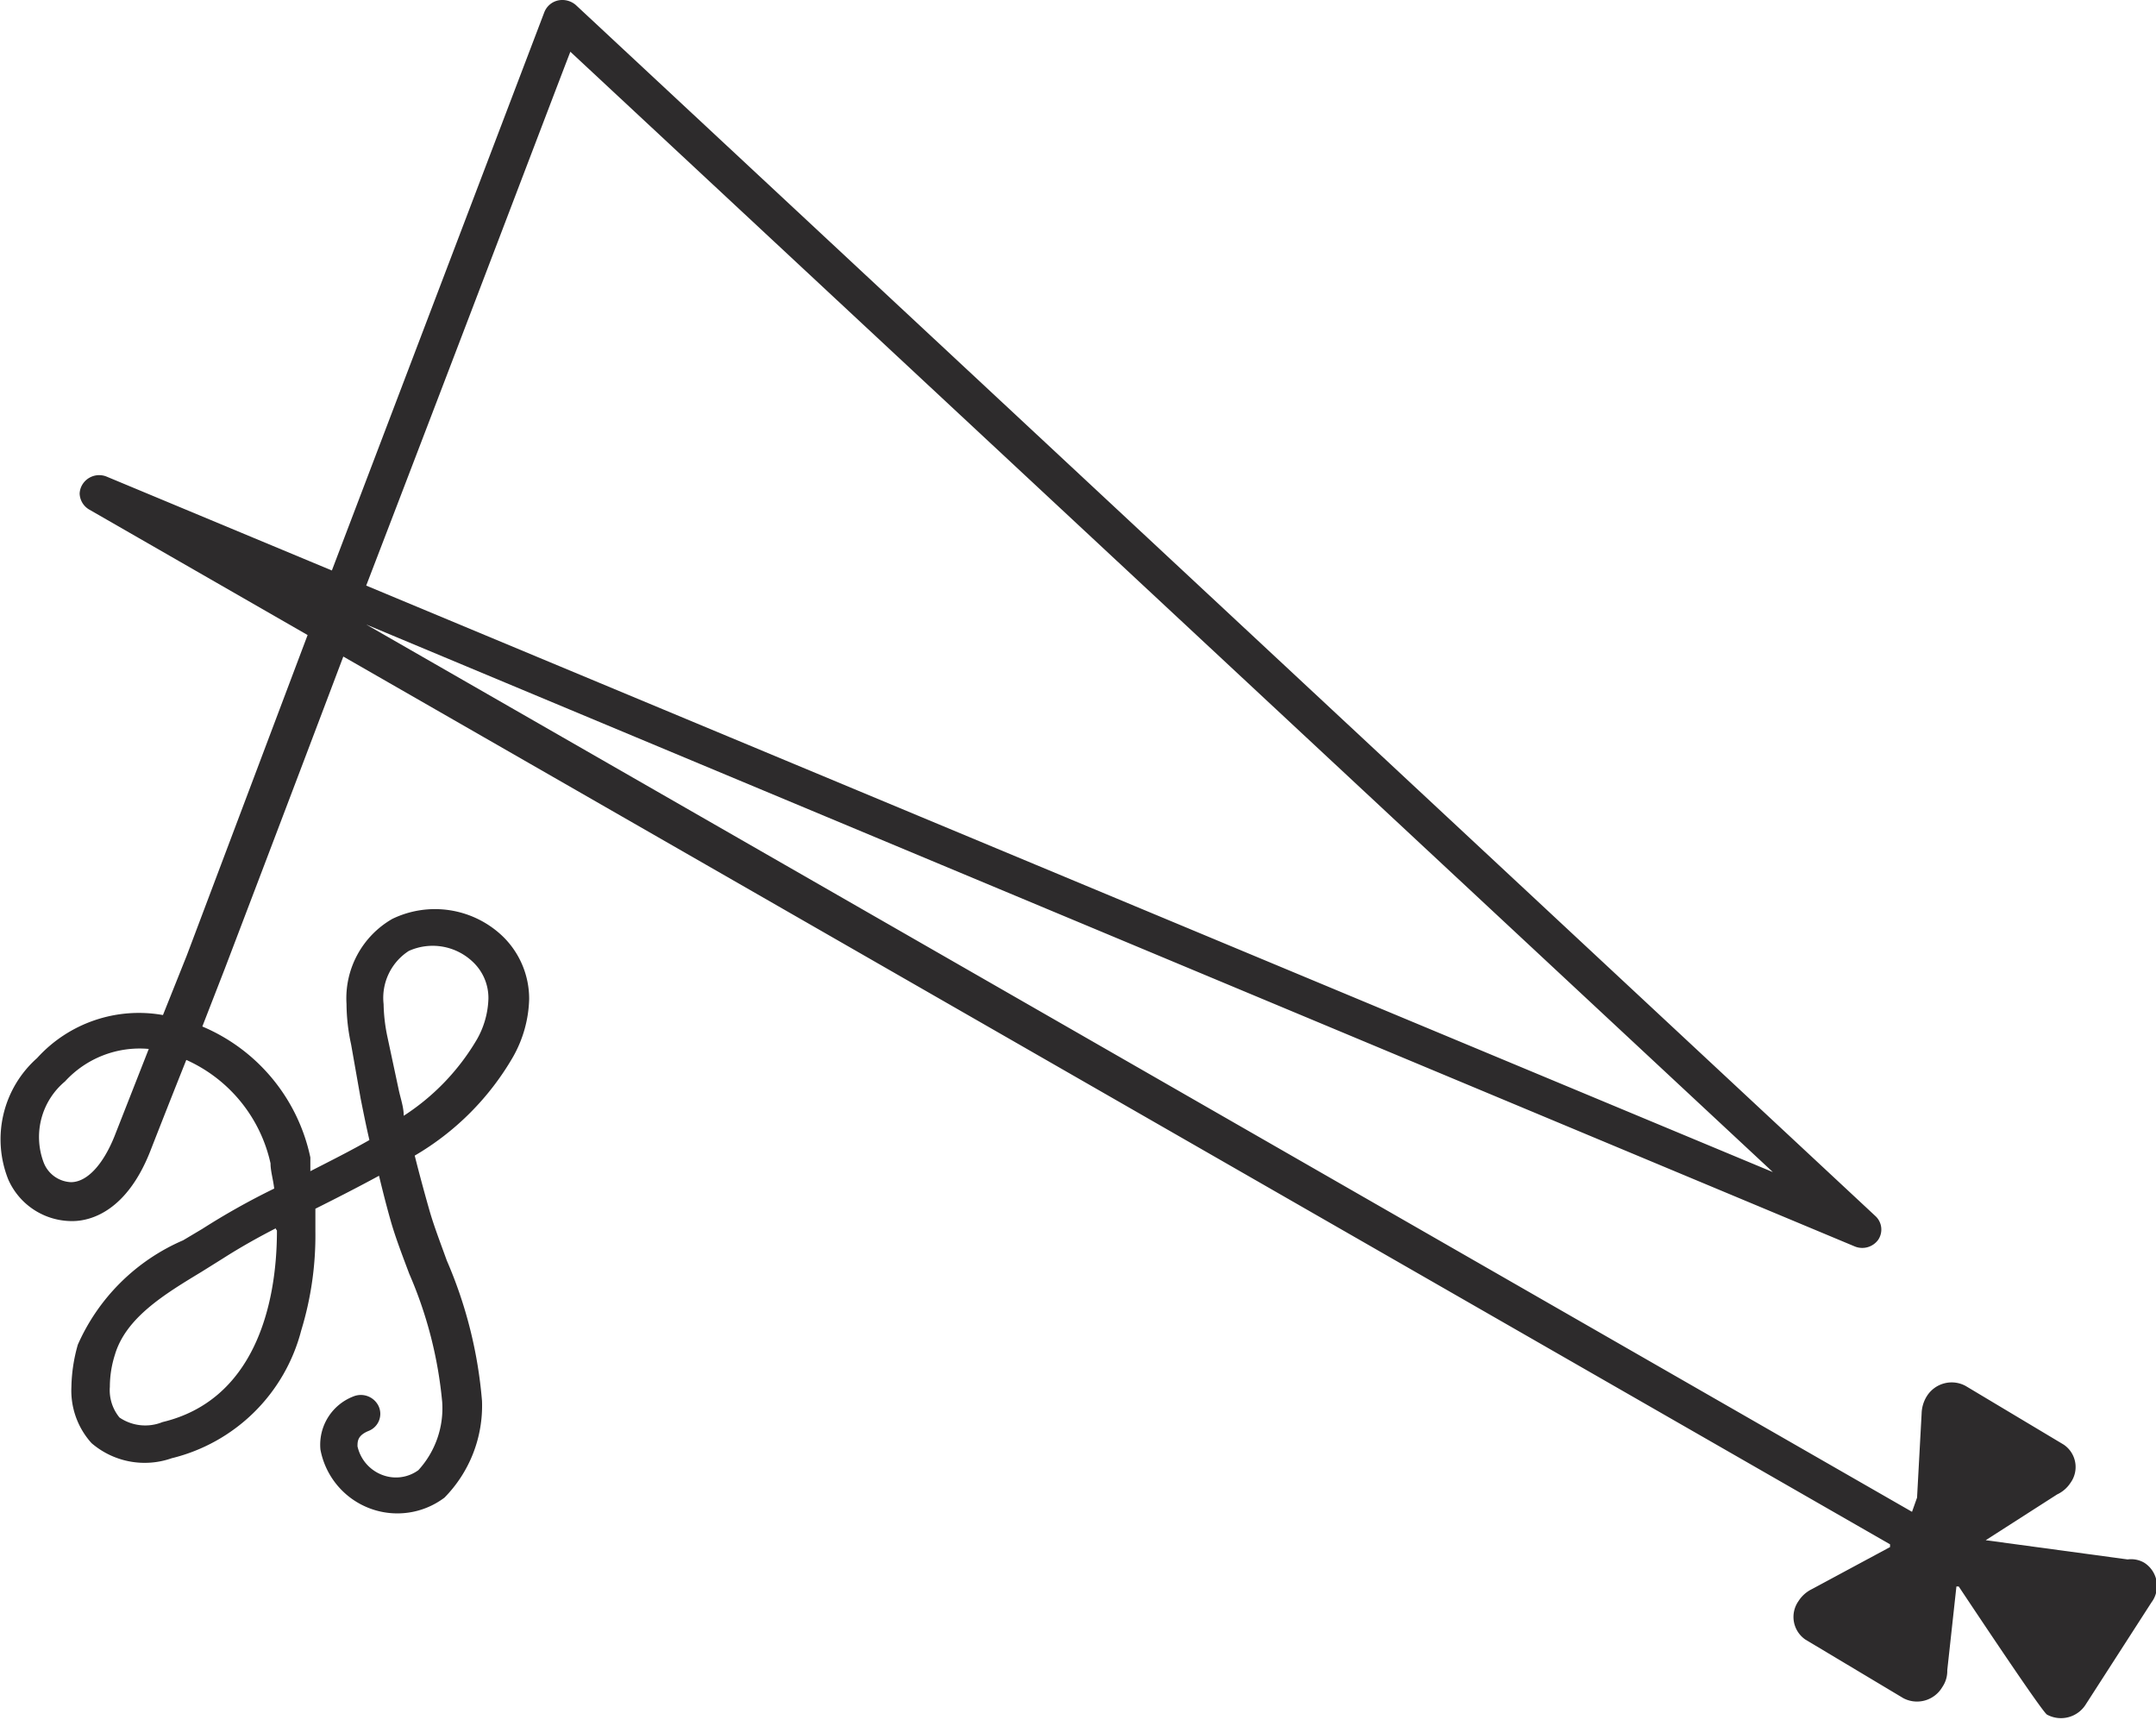 <svg xmlns="http://www.w3.org/2000/svg" viewBox="0 0 47.1 37.56">
  <path d="M46.84,34.13a.57.57,0,0,0-.36-.07l-3.1-.42,1.56-1a.7.7,0,0,0,.29-.25.59.59,0,0,0-.15-.84l-2.14-1.28a.64.64,0,0,0-.85.23.75.75,0,0,0-.11.37l-.1,1.84-.11.31L8,13.64,40.51,27.22a.43.43,0,0,0,.52-.14.4.4,0,0,0-.06-.52L12.58.11a.45.45,0,0,0-.39-.1.42.42,0,0,0-.3.26L7.25,12.46,2.33,10.41a.43.43,0,0,0-.54.19.41.41,0,0,0-.05.18.42.42,0,0,0,.21.35l4.77,2.74-2.64,7-.52,1.3a3,3,0,0,0-2.75.94,2.37,2.37,0,0,0-.63,2.65,1.52,1.52,0,0,0,1.4.91c.42,0,1.19-.23,1.7-1.52,0,0,.39-1,.79-2a3.24,3.24,0,0,1,1.84,2.26c0,.17.06.36.08.55a15.63,15.63,0,0,0-1.57.88L4,27.09A4.43,4.43,0,0,0,1.7,29.37a3.55,3.55,0,0,0-.14.92A1.71,1.71,0,0,0,2,31.52a1.78,1.78,0,0,0,1.75.33,3.87,3.87,0,0,0,2.83-2.79,7.09,7.09,0,0,0,.31-2.16c0-.17,0-.33,0-.5.46-.23.93-.47,1.39-.72.08.33.16.65.26,1s.25.74.4,1.14a9.12,9.12,0,0,1,.72,2.8h0a2,2,0,0,1-.52,1.49.83.83,0,0,1-.67.14.87.87,0,0,1-.66-.66c0-.11,0-.24.25-.34a.4.4,0,0,0,.21-.54.43.43,0,0,0-.55-.21A1.13,1.13,0,0,0,7,31.66a1.71,1.71,0,0,0,2.71,1.05,2.86,2.86,0,0,0,.82-2.11h0a9.69,9.69,0,0,0-.77-3.07c-.14-.39-.28-.75-.38-1.1s-.22-.79-.32-1.19a5.94,5.94,0,0,0,2.15-2.16,2.7,2.7,0,0,0,.35-1.26,1.9,1.9,0,0,0-.61-1.4,2.14,2.14,0,0,0-2.38-.35,2,2,0,0,0-1,1.86,4.23,4.23,0,0,0,.1.88L7.88,24c.06.3.12.6.19.9-.42.24-.86.46-1.29.68,0-.1,0-.2,0-.3a4,4,0,0,0-2.36-2.86l.49-1.26s1.45-3.8,2.59-6.82L41.29,33.73l0,.06-1.71.92a.72.72,0,0,0-.29.26.6.6,0,0,0,.15.84l2.14,1.28a.64.64,0,0,0,.85-.24.62.62,0,0,0,.11-.37l.2-1.83.05,0c.34.51,1.83,2.75,1.93,2.8a.64.64,0,0,0,.85-.23L47,35A.6.6,0,0,0,46.84,34.13Zm-34.38-33L38.73,25.6,8,12.79C10.16,7.17,12.21,1.77,12.46,1.13ZM2.5,24.82c-.25.62-.6,1-.95,1a.67.67,0,0,1-.6-.44,1.58,1.58,0,0,1,.47-1.76,2.21,2.21,0,0,1,1.83-.71Zm6.43-4.05a1.27,1.27,0,0,1,1.39.23,1.08,1.08,0,0,1,.35.81,1.91,1.91,0,0,1-.25.89,5,5,0,0,1-1.6,1.67c0-.19-.07-.38-.11-.57l-.25-1.17a3.76,3.76,0,0,1-.08-.7A1.22,1.22,0,0,1,8.93,20.77ZM6.05,26.88c0,1.69-.53,3.71-2.5,4.18a1,1,0,0,1-.94-.1.94.94,0,0,1-.21-.67,2.31,2.31,0,0,1,.11-.7c.24-.81,1.08-1.32,1.89-1.81l.48-.3c.36-.23.75-.45,1.16-.66C6,26.84,6.05,26.86,6.05,26.88Z" fill="#2d2b2c"/>
</svg>
